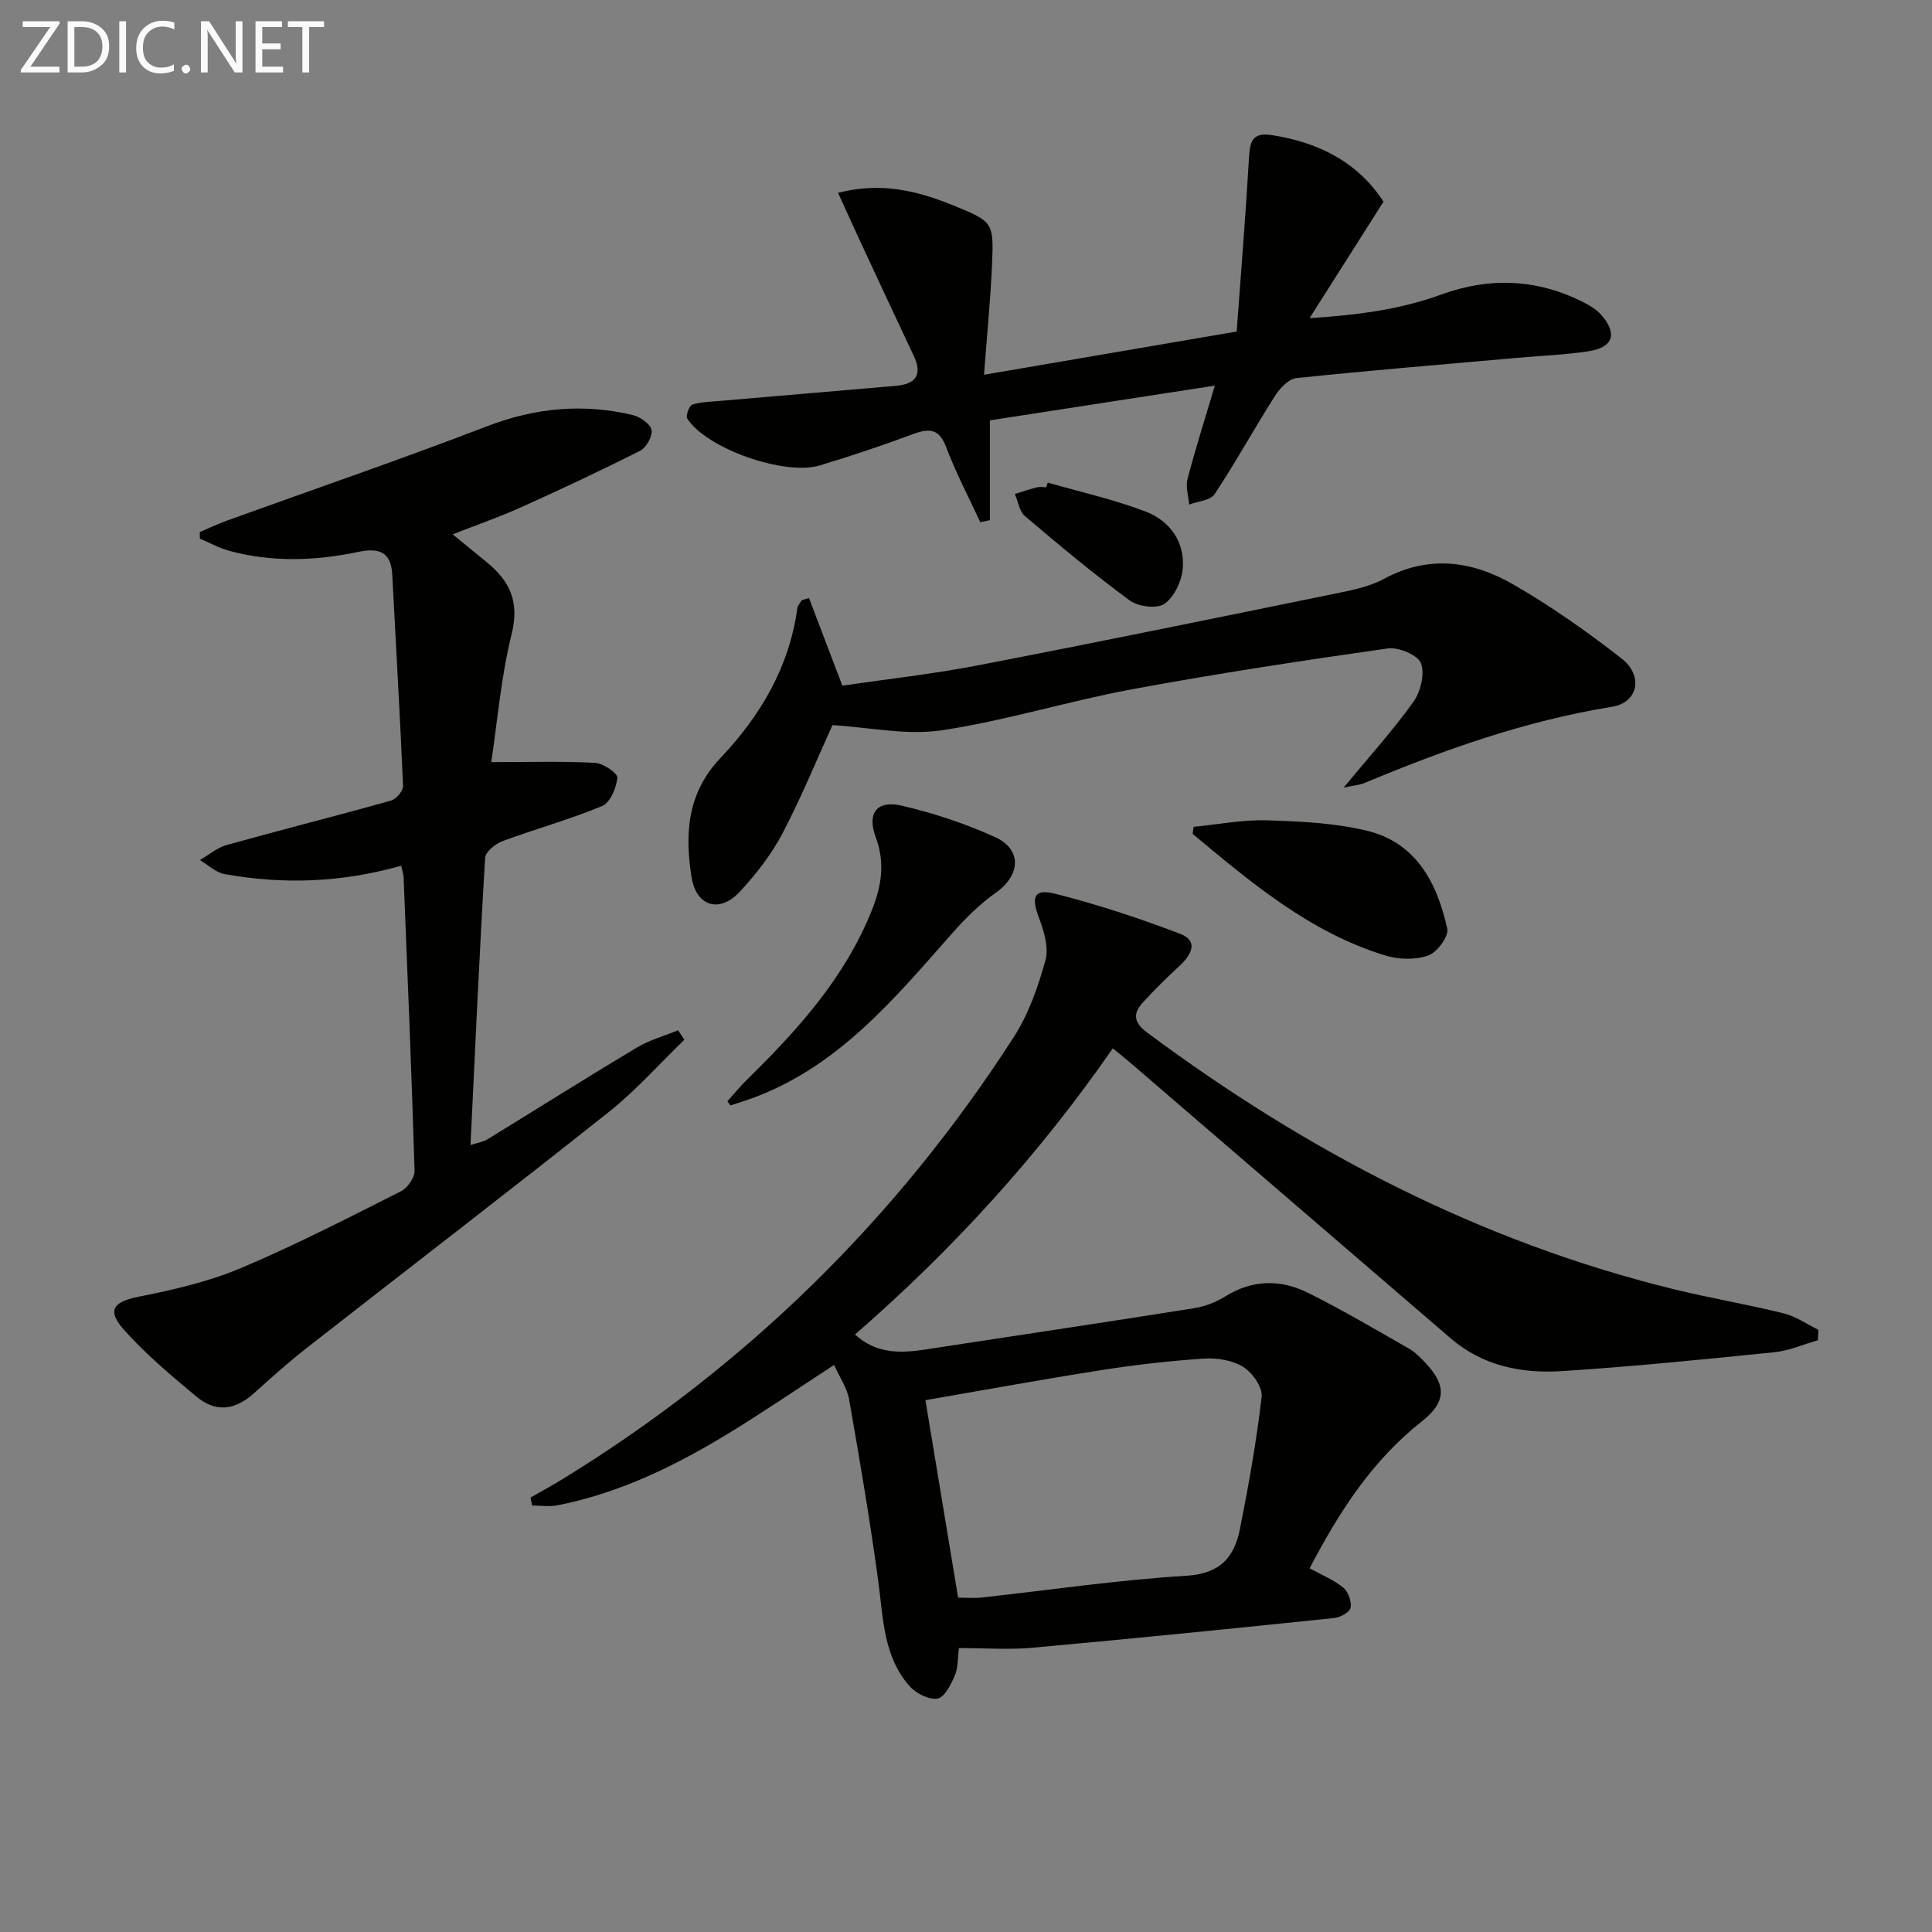 <svg enable-background="new 0 0 400 400" viewBox="0 0 400 400" xmlns="http://www.w3.org/2000/svg"><rect x="0" y="0" width="400" height="400" fill="#808080" stroke="none"/><path d="m376.38 277.48c-2.99.85-5.94 2.17-8.99 2.48-14.7 1.49-29.41 2.99-44.15 3.92-8.25.52-16.26-1.1-22.86-6.76-22.21-19.09-44.41-38.2-66.61-57.3-1-.86-2.05-1.68-3.38-2.77-15.31 22.1-33.18 41.7-53.37 59.24 5.44 4.95 11.53 3.58 17.56 2.65 17.55-2.68 35.11-5.3 52.65-8.09 2.24-.36 4.54-1.25 6.46-2.45 5.64-3.5 11.47-3.55 17.12-.74 7.14 3.55 14.02 7.63 20.95 11.58 1.27.73 2.35 1.86 3.37 2.94 4.41 4.65 4.27 8.15-.75 12.1-10.31 8.11-17.16 18.8-23.24 30.42 2.46 1.35 4.95 2.36 6.95 3.98 1.04.84 1.76 2.86 1.54 4.17-.15.9-2.1 2.01-3.34 2.14-20.81 2.16-41.63 4.26-62.46 6.15-4.93.45-9.94.07-15.29.07-.26 1.95-.15 4.02-.87 5.73-.78 1.85-2.17 4.54-3.6 4.74-1.82.26-4.49-1.12-5.82-2.65-5.36-6.13-5.37-13.96-6.4-21.55-1.71-12.63-3.85-25.2-6.05-37.76-.41-2.35-1.93-4.5-3.11-7.12-7.35 4.78-14.17 9.43-21.2 13.76-11.22 6.91-22.96 12.7-36.02 15.29-1.71.34-3.54.05-5.31.05-.11-.55-.21-1.1-.32-1.65 2.22-1.27 4.47-2.49 6.64-3.82 38.07-23.38 69.17-53.92 93.36-91.43 3.09-4.79 5.09-10.47 6.61-16 .74-2.69-.36-6.17-1.42-9-1.53-4.08-.92-5.85 3.34-4.78 8.79 2.21 17.46 5.07 25.93 8.3 3.89 1.48 2.42 4.31-.05 6.61-2.66 2.47-5.28 5.02-7.71 7.71-2.02 2.24-1.78 4.1.92 6.11 33.03 24.56 68.88 43.31 109.05 53.16 7.56 1.85 15.25 3.14 22.8 5.01 2.52.62 4.79 2.24 7.18 3.41-.03.7-.07 1.42-.11 2.15zm-178.01 53.3c1.84 0 3.31.14 4.76-.02 14.18-1.55 28.31-3.65 42.53-4.52 7.01-.43 9.9-3.87 11.06-9.69 1.8-9.08 3.44-18.22 4.49-27.41.22-1.95-1.94-4.97-3.84-6.15-2.22-1.38-5.4-1.88-8.09-1.71-7.1.47-14.2 1.28-21.24 2.39-12.17 1.9-24.29 4.13-36.44 6.22 2.13 12.88 4.4 26.59 6.77 40.89z" fill="#010100"/><path d="m83.05 179.24c-12.4 3.52-24.45 3.9-36.55 1.73-1.82-.33-3.41-1.9-5.11-2.9 1.83-1.06 3.53-2.56 5.5-3.11 11.32-3.16 22.73-6.03 34.05-9.2 1.08-.3 2.55-2.02 2.51-3.03-.62-14.6-1.49-29.19-2.24-43.78-.25-4.84-2.93-5.54-7.05-4.68-8.87 1.85-17.79 2.17-26.63-.21-2.13-.57-4.11-1.68-6.16-2.55 0-.45 0-.91 0-1.36 1.86-.79 3.68-1.66 5.58-2.35 17.94-6.49 36-12.67 53.81-19.52 10-3.85 19.95-4.8 30.24-2.35 1.53.37 3.62 1.81 3.89 3.08.26 1.26-1.08 3.67-2.35 4.31-8.13 4.11-16.38 7.98-24.69 11.72-4.38 1.98-8.94 3.55-14.13 5.59 2.64 2.16 4.86 3.98 7.09 5.8 4.73 3.86 6.77 8.14 5.14 14.75-2.21 8.91-2.97 18.18-4.24 26.61 7.78 0 14.66-.21 21.5.15 1.68.09 4.69 2.15 4.6 3.08-.19 2.09-1.47 5.16-3.13 5.85-6.71 2.8-13.77 4.73-20.6 7.26-1.49.55-3.57 2.22-3.64 3.48-1.17 19.58-2.05 39.19-3.03 59.46 1.74-.56 2.67-.68 3.4-1.12 10.34-6.34 20.6-12.82 31.01-19.05 2.64-1.58 5.71-2.42 8.58-3.6.43.66.86 1.31 1.29 1.97-5.18 5-9.99 10.46-15.6 14.92-20.83 16.55-41.94 32.74-62.9 49.14-3.66 2.87-7.13 6-10.59 9.11-3.99 3.58-7.92 4.07-12.04.63-5.17-4.32-10.39-8.7-14.86-13.71-3.68-4.13-2.25-5.84 3.11-6.91 7.11-1.42 14.33-3.07 20.98-5.87 11.31-4.76 22.25-10.42 33.23-15.94 1.35-.68 2.86-2.83 2.81-4.26-.6-20.28-1.46-40.55-2.27-60.82-.03-.62-.27-1.24-.51-2.32z" fill="#010100"/><path d="m286.44 41.75c-4.96 7.82-9.72 15.31-15.31 24.12 10.45-.66 18.99-1.88 27.27-4.89 10.2-3.7 20.21-3.24 29.89 1.84 1.15.6 2.31 1.36 3.17 2.31 3.47 3.85 2.59 6.8-2.5 7.58-4.91.76-9.91.94-14.87 1.38-15.23 1.35-30.47 2.6-45.67 4.19-1.62.17-3.45 2.11-4.45 3.69-4.27 6.71-8.11 13.71-12.5 20.34-.87 1.31-3.47 1.47-5.27 2.16-.14-1.78-.76-3.68-.33-5.32 1.58-6.08 3.5-12.08 5.65-19.31-15.87 2.45-30.79 4.75-46.58 7.19v20.67c-.66.14-1.32.28-1.98.42-2.38-5.15-5.05-10.19-7.04-15.49-1.45-3.87-3.47-4.02-6.84-2.77-6.37 2.36-12.81 4.53-19.31 6.49-7.4 2.23-23.6-3.53-27.49-9.72-.35-.56.44-2.67 1.08-2.87 1.86-.58 3.9-.59 5.88-.77 12.07-1.04 24.13-2.07 36.2-3.1 4.15-.36 5.62-2.25 3.72-6.27-3.69-7.78-7.31-15.6-10.95-23.41-1.51-3.25-2.98-6.52-4.7-10.28 8.83-2.31 16.44-.43 23.86 2.6 8.3 3.38 8.4 3.49 8.01 12.4-.32 7.26-1.04 14.51-1.65 22.66 17.71-3.03 34.49-5.9 52.31-8.95.87-11.9 1.84-23.76 2.53-35.64.19-3.24.4-5.67 4.6-5.05 9.82 1.48 17.96 5.63 23.27 13.8z" fill="#010100"/><path d="m167.49 123.81c2.21 5.8 4.41 11.6 6.91 18.15 9.05-1.33 18.59-2.38 27.98-4.19 24.75-4.77 49.45-9.84 74.15-14.89 3.4-.69 6.98-1.4 9.98-3.02 9.2-4.99 18.2-3.77 26.63 1.05 7.88 4.51 15.37 9.81 22.54 15.38 4.63 3.6 3.51 9.16-1.92 10.04-17.85 2.88-34.68 8.86-51.25 15.78-1.01.42-2.17.5-4.33.96 5.3-6.42 10.21-11.83 14.43-17.73 1.5-2.11 2.43-5.83 1.58-8.03-.66-1.71-4.64-3.37-6.86-3.06-17.72 2.52-35.42 5.21-53.02 8.47-13.19 2.44-26.1 6.5-39.34 8.48-7.29 1.09-15-.62-22.62-1.07-3.14 6.9-6.38 14.85-10.35 22.42-2.29 4.36-5.44 8.41-8.8 12.04-4.21 4.55-9.07 3.1-10.03-3.03-1.4-8.9-.94-17.31 6-24.63 8.22-8.67 14.26-18.8 15.91-31.02.08-.58.6-1.1.92-1.65.5-.15 1-.3 1.49-.45z" fill="#010100"/><path d="m150.59 228.01c1.37-1.52 2.67-3.11 4.13-4.54 10.51-10.31 20.27-21.14 25.82-35.1 1.95-4.9 2.75-9.71.79-14.97-1.9-5.09.22-7.81 5.44-6.58 6.58 1.54 13.12 3.7 19.26 6.5 5.65 2.58 5.24 7.93.14 11.51-3.33 2.34-6.3 5.32-9.01 8.38-12.13 13.72-23.83 27.91-41.92 34.34-1.33.47-2.69.88-4.03 1.32-.2-.28-.41-.57-.62-.86z" fill="#010100"/><path d="m247.13 171.19c5.01-.49 10.04-1.49 15.04-1.35 6.92.2 13.98.53 20.68 2.11 10.33 2.43 14.71 10.84 16.79 20.35.34 1.57-2.12 4.89-3.95 5.53-2.64.93-6.09.84-8.83.01-15.61-4.76-27.75-15.04-39.93-25.19.06-.48.13-.97.2-1.46z" fill="#010100"/><path d="m216.92 99.91c6.8 1.96 13.75 3.5 20.33 6.03 4.95 1.9 8.07 6.24 7.63 11.74-.21 2.61-1.75 5.9-3.78 7.33-1.54 1.09-5.45.6-7.2-.69-7.48-5.49-14.61-11.45-21.69-17.46-1.16-.98-1.42-3.03-2.1-4.59 1.51-.46 3.01-.98 4.53-1.36.63-.16 1.32-.03 1.99-.03.09-.32.19-.64.29-.97z" fill="#010100"/><g fill="#fafafa"><path d="m12.4 4.8-6.1 9h6v1.2h-8v-.5l6.1-8.9h-5.7v-1.2h7.6v.4z"/><path d="m14 15v-10.6h3c1.6 0 2.9.5 4 1.4s1.6 2.2 1.6 3.8-.5 3-1.6 3.9-2.4 1.5-4 1.5zm1.4-9.4v8.2h1.6c1.3 0 2.4-.4 3.1-1.1s1.1-1.8 1.1-3.1-.4-2.3-1.2-3-1.8-1-3.1-1z"/><path d="m26.1 4.4v10.6h-1.4v-10.6z"/><path d="m36.1 14.6c-.8.4-1.8.6-2.9.6-1.5 0-2.7-.5-3.6-1.4s-1.4-2.2-1.4-3.8c0-1.7.5-3.1 1.5-4.1s2.3-1.6 3.9-1.6c1 0 1.8.1 2.5.4v1.4c-.8-.4-1.6-.6-2.5-.6-1.2 0-2.1.4-2.9 1.2s-1.1 1.8-1.1 3.2c0 1.3.3 2.3 1 3s1.6 1.1 2.7 1.1c1 0 2-.2 2.7-.7v1.3z"/><path d="m37.6 14.3c0-.2.1-.5.3-.6s.4-.3.6-.3c.3 0 .5.1.6.3s.3.4.3.6-.1.4-.3.6-.4.3-.6.3c-.3 0-.5-.1-.6-.3s-.3-.4-.3-.6z"/><path d="m50.2 15h-1.6l-5.3-8.2c-.2-.2-.3-.5-.4-.7 0 .2.1.7.1 1.5v7.4h-1.4v-10.6h1.7l5.2 8.1c.2.4.4.6.4.7 0-.3-.1-.8-.1-1.5v-7.3h1.4z"/><path d="m58.6 15h-5.7v-10.6h5.5v1.2h-4.1v3.4h3.8v1.2h-3.8v3.6h4.3z"/><path d="m67.1 5.6h-3.1v9.4h-1.4v-9.4h-3v-1.2h7.5z"/></g></svg>